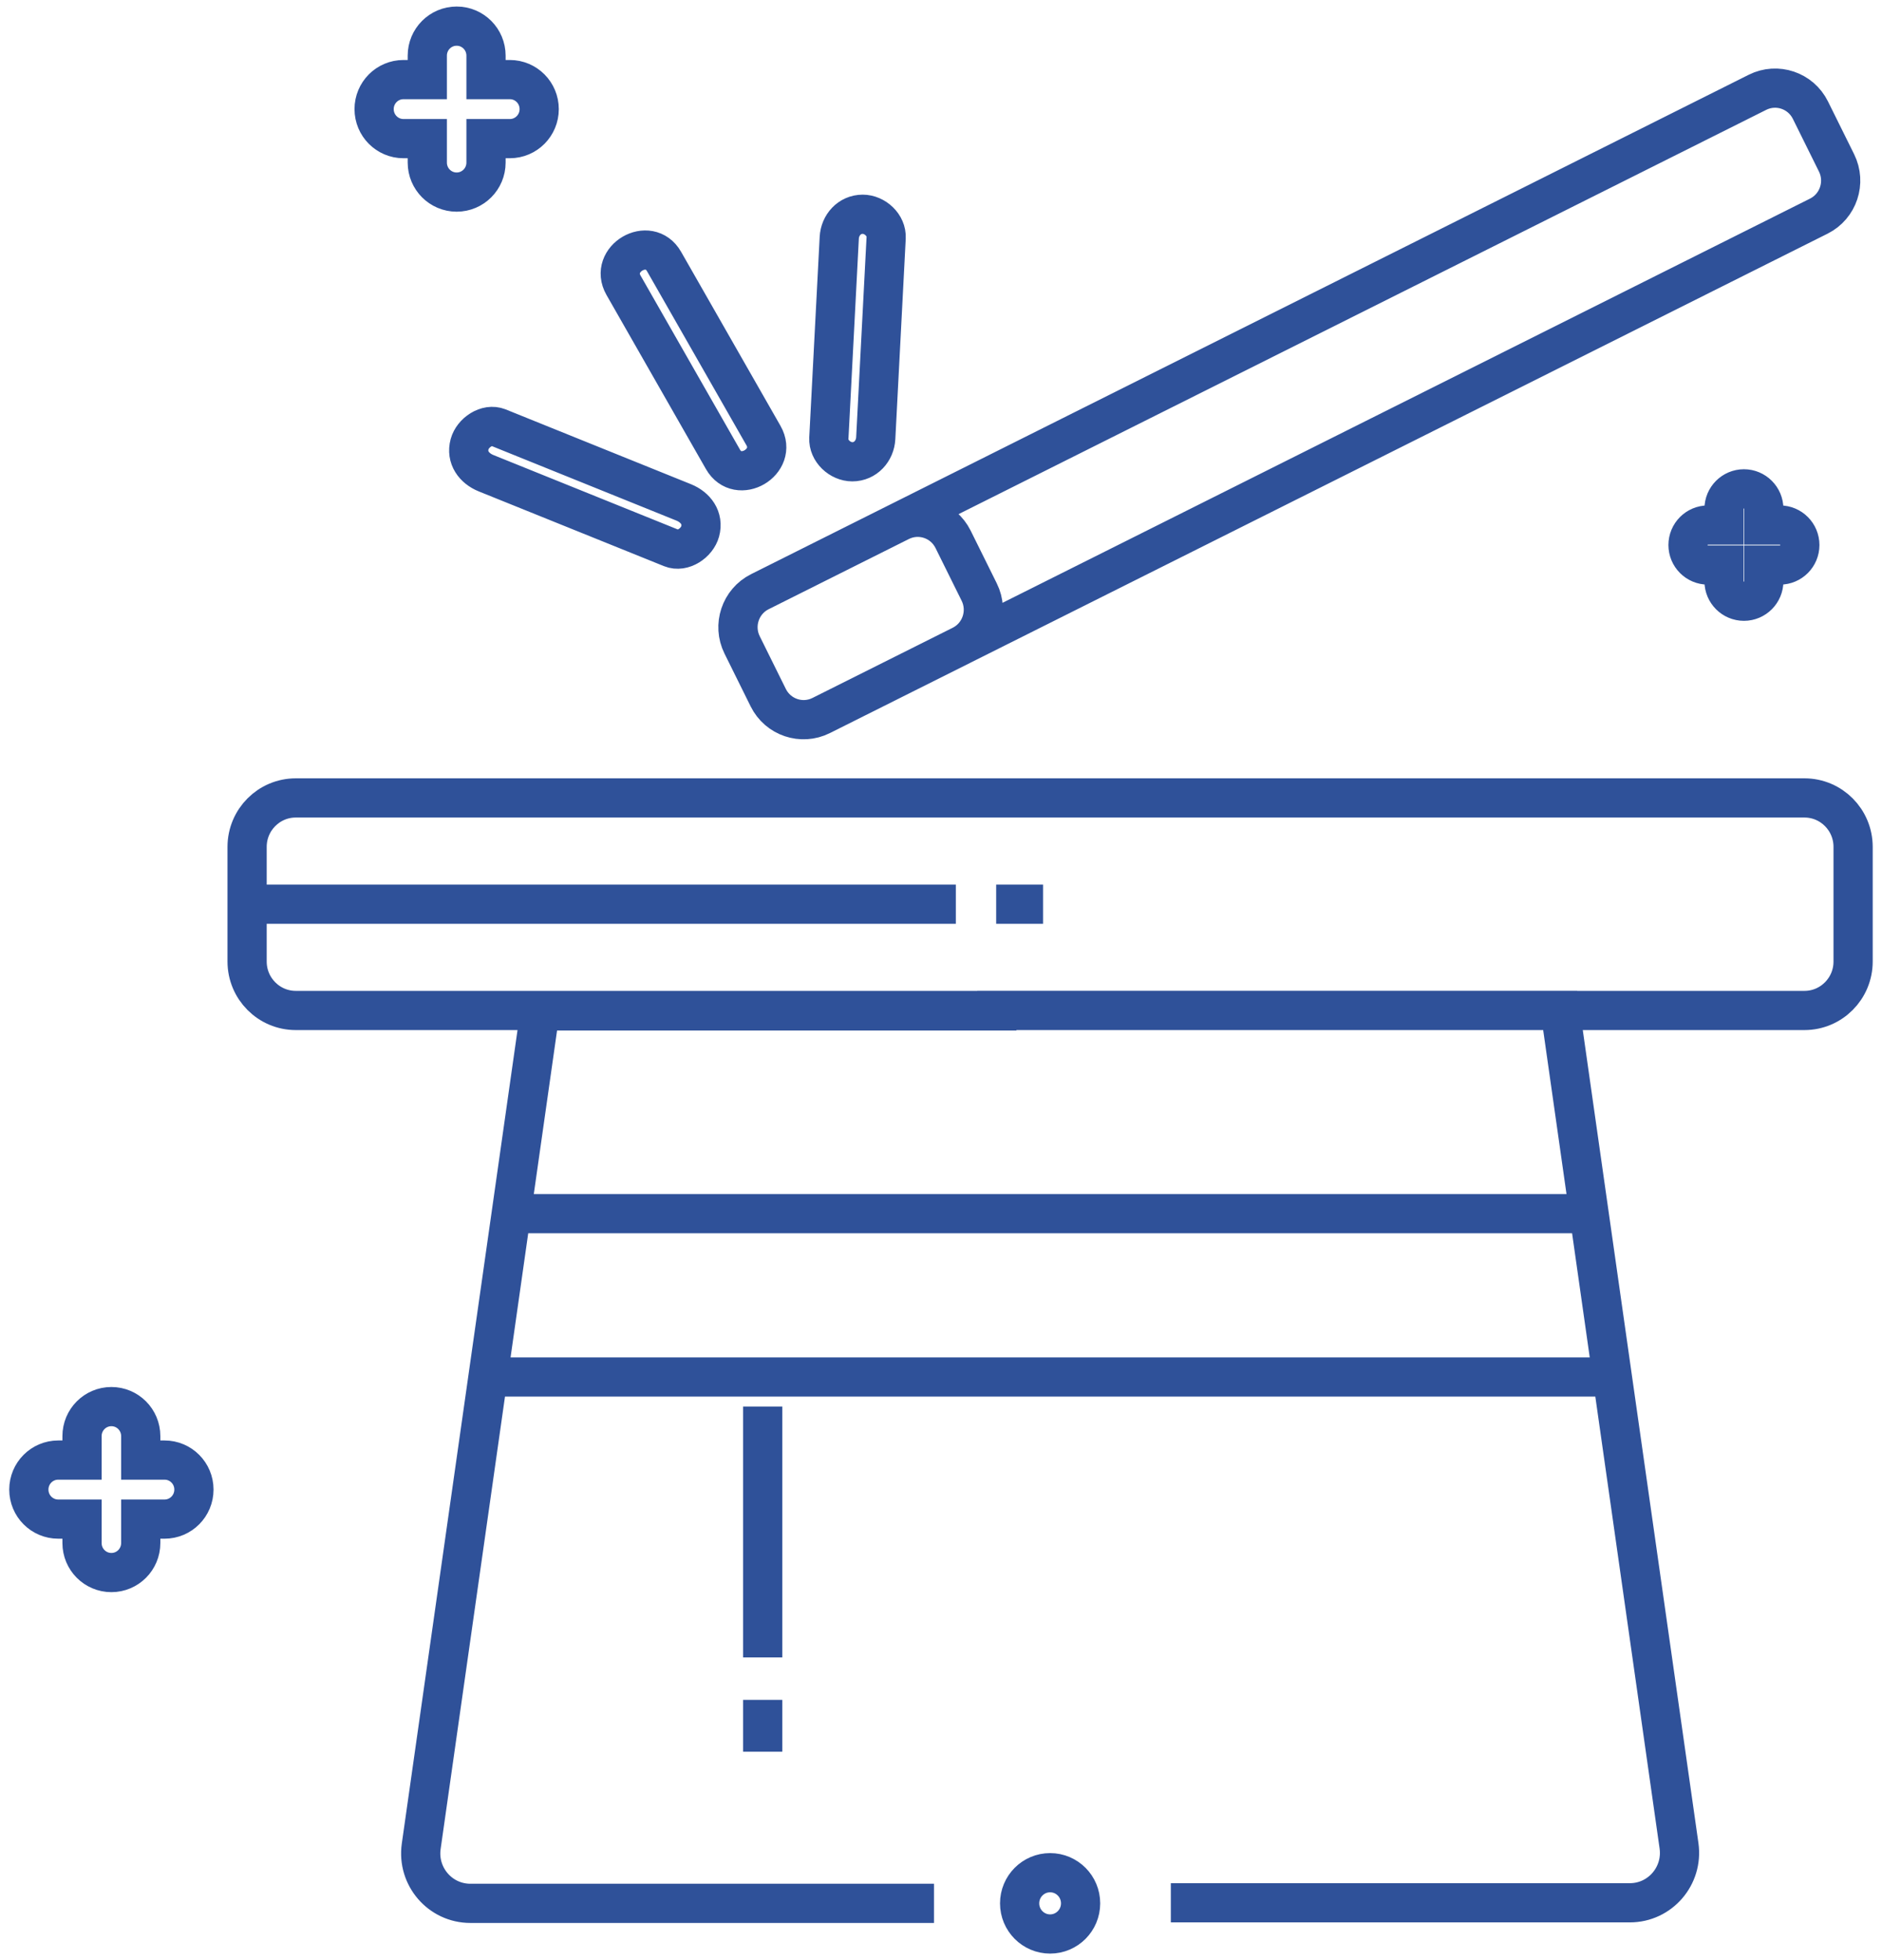 <svg width="144" height="150" viewBox="0 0 144 150" fill="none" xmlns="http://www.w3.org/2000/svg">
<path d="M71.464 145.655H35.988C33.678 145.655 31.905 143.598 32.228 141.296L41.321 77.363H76.272V77.32H119.376L128.469 141.253C128.792 143.555 127.02 145.612 124.709 145.612H89.585M39.11 92.877H121.931M18.907 69.195H73.136M76.222 69.195H79.81M37.89 105.375H122.484M58.359 107.634V126.836M58.359 130.083V134.052M22.632 61.062H138.065C140.122 61.062 141.789 62.739 141.789 64.808V73.582C141.789 75.65 140.122 77.327 138.065 77.327H22.632C20.575 77.327 18.907 75.65 18.907 73.582V64.808C18.907 62.739 20.575 61.062 22.632 61.062ZM39.01 6.091H37.187V4.259C37.187 3.01 36.182 2 34.941 2C33.699 2 32.694 3.01 32.694 4.259V6.091H30.871C29.63 6.091 28.625 7.102 28.625 8.35C28.625 9.598 29.63 10.609 30.871 10.609H32.694V12.441C32.694 13.69 33.699 14.7 34.941 14.7C36.182 14.7 37.187 13.69 37.187 12.441V10.609H39.01C40.252 10.609 41.256 9.598 41.256 8.35C41.256 7.102 40.252 6.091 39.01 6.091ZM12.592 111.733H10.769V109.9C10.769 108.652 9.764 107.641 8.523 107.641C7.281 107.641 6.276 108.652 6.276 109.9V111.733H4.453C3.212 111.733 2.207 112.743 2.207 113.991C2.207 115.24 3.212 116.25 4.453 116.25H6.276V118.083C6.276 119.331 7.281 120.341 8.523 120.341C9.764 120.341 10.769 119.331 10.769 118.083V116.25H12.592C13.834 116.25 14.838 115.24 14.838 113.991C14.838 112.743 13.834 111.733 12.592 111.733ZM136.192 40.179H134.957V38.938C134.957 38.094 134.275 37.409 133.436 37.409C132.596 37.409 131.914 38.094 131.914 38.938V40.179H130.68C129.84 40.179 129.158 40.865 129.158 41.709C129.158 42.554 129.84 43.239 130.68 43.239H131.914V44.48C131.914 45.325 132.596 46.01 133.436 46.01C134.275 46.01 134.957 45.325 134.957 44.48V43.239H136.192C137.031 43.239 137.713 42.554 137.713 41.709C137.713 40.865 137.031 40.179 136.192 40.179ZM58.784 53.388L56.785 49.351C56.041 47.849 56.649 46.025 58.142 45.278L134.472 7.064C135.965 6.316 137.779 6.927 138.523 8.429L140.522 12.466C141.266 13.968 140.658 15.792 139.165 16.54L62.835 54.754C61.342 55.501 59.528 54.89 58.784 53.388ZM58.779 53.391L56.78 49.354C56.036 47.852 56.644 46.028 58.138 45.281L68.873 39.906C70.367 39.158 72.18 39.77 72.924 41.271L74.924 45.309C75.667 46.81 75.059 48.634 73.566 49.382L62.83 54.757C61.337 55.505 59.523 54.893 58.779 53.391ZM67.007 33.534C67.236 29.067 67.473 24.593 67.703 20.126L67.803 18.2C67.854 17.226 66.942 16.396 66.009 16.396C64.997 16.396 64.265 17.226 64.215 18.2C63.985 22.666 63.748 27.14 63.519 31.607L63.418 33.534C63.368 34.508 64.279 35.338 65.213 35.338C66.225 35.338 66.957 34.508 67.007 33.534ZM52.316 38.448C48.189 36.781 44.055 35.114 39.928 33.447C39.333 33.209 38.737 32.964 38.142 32.725C37.244 32.365 36.168 33.122 35.931 33.988C35.651 35.02 36.283 35.843 37.187 36.211C41.314 37.878 45.447 39.544 49.574 41.211C50.17 41.45 50.766 41.695 51.361 41.933C52.258 42.294 53.335 41.536 53.572 40.67C53.852 39.638 53.22 38.816 52.316 38.448ZM58.416 33.332C56.191 29.442 53.974 25.553 51.749 21.656C51.433 21.108 51.124 20.559 50.809 20.011C49.66 17.998 46.56 19.816 47.708 21.829C49.933 25.719 52.151 29.608 54.376 33.505C54.691 34.053 55 34.602 55.316 35.15C56.464 37.163 59.564 35.345 58.416 33.332ZM82.681 145.655C82.681 146.95 81.637 148 80.349 148C79.06 148 78.016 146.95 78.016 145.655C78.016 144.36 79.06 143.31 80.349 143.31C81.637 143.31 82.681 144.36 82.681 145.655Z" stroke="#2F5199" stroke-width="3" stroke-miterlimit="10"/>
</svg>
